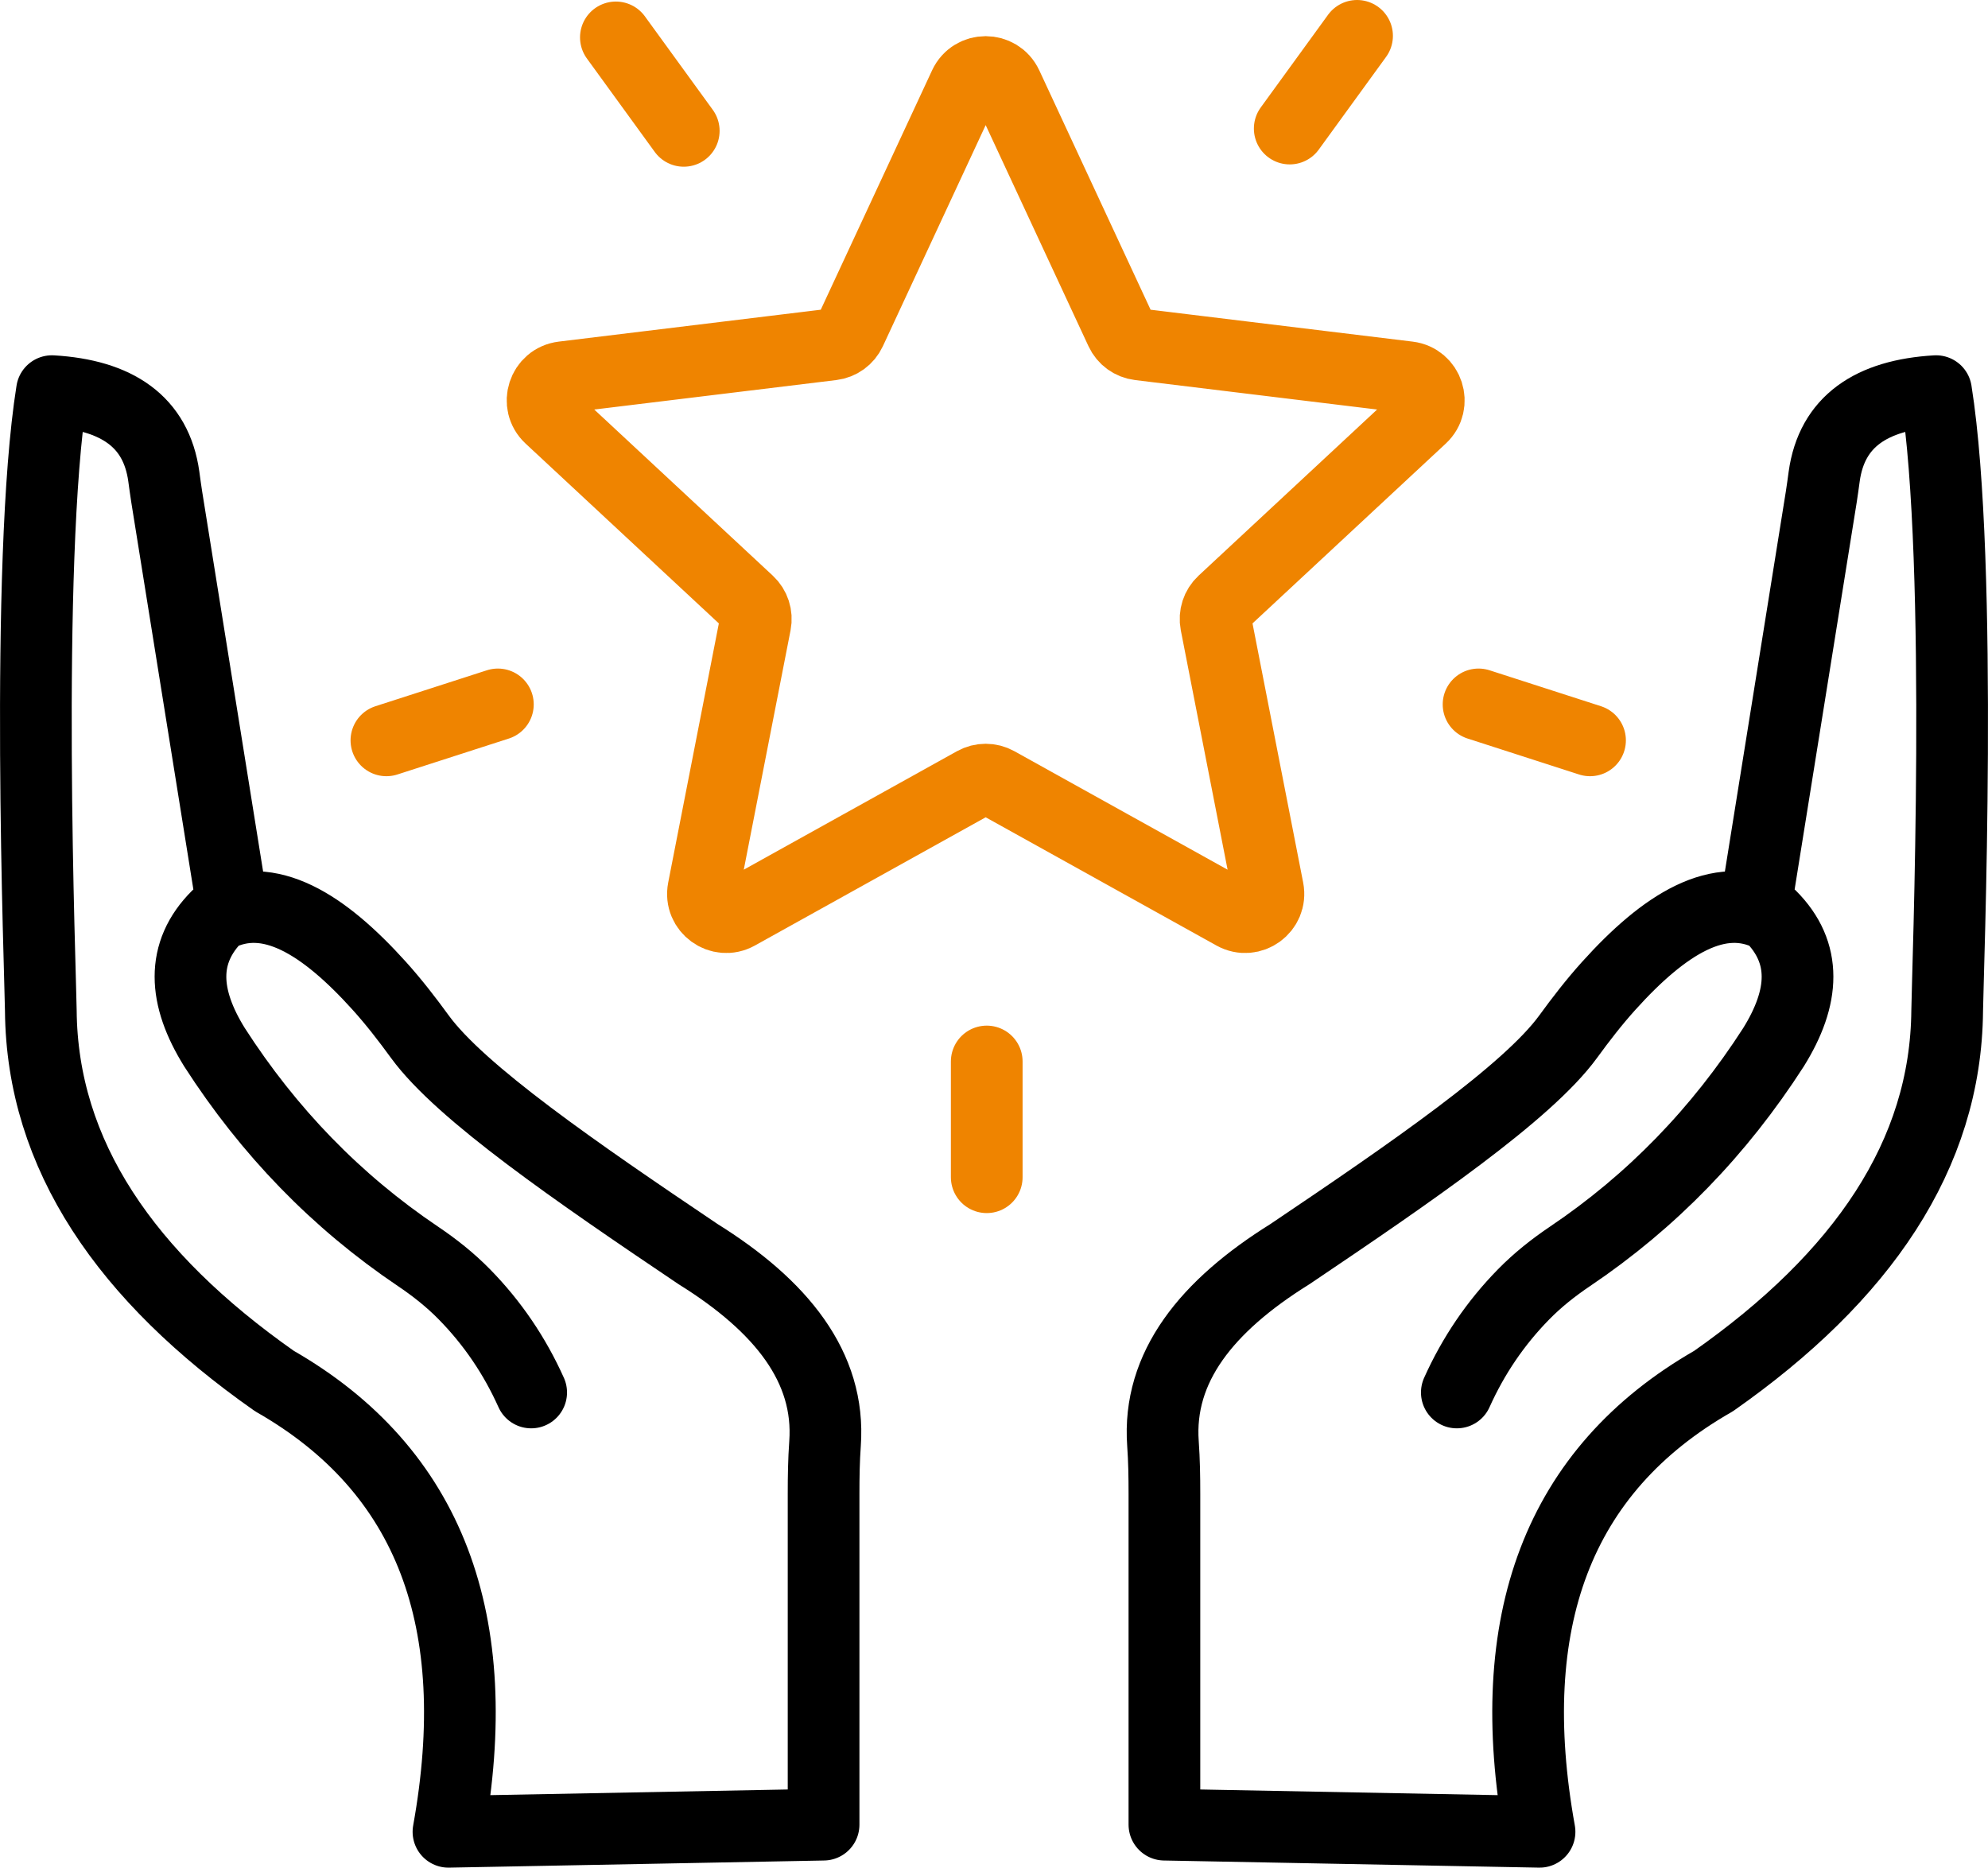 <?xml version="1.0" encoding="UTF-8"?><svg id="Layer_2" xmlns="http://www.w3.org/2000/svg" viewBox="0 0 1164.53 1093.98"><defs><style>.cls-1{stroke:#000;}.cls-1,.cls-2{fill:none;stroke-linecap:round;stroke-linejoin:round;stroke-width:42px;}.cls-2{stroke:#ef8400;}</style></defs><g id="_ÎÓÈ_1"><path class="cls-1" d="m1028.83,528.22l38.05-237.23c.63-3.95,1.14-7.91,1.69-11.87,4.47-32.23,27.59-47.76,65.53-50.01,16.15,101.23,6.68,344.23,6.52,362.9-.72,84.52-49.8,155.9-136.86,216.95-91.47,52.29-124.09,141.14-101.93,264.02l-219.74-4.18v-193.87c0-9.8-.15-19.6-.85-29.37-3.19-44.74,25.63-80.61,74.38-110.96,70.88-47.73,139.09-94.61,162.94-127.33,7.48-10.27,15.25-20.33,23.76-29.77,32.79-36.38,64.75-56.4,94.87-40.92,21.55,21.5,19.93,47.55,1.67,76.87-31.73,49.32-71.33,90.24-119.11,122.42-9.76,6.57-19.01,13.89-27.24,22.29-16.51,16.83-29.49,36.03-39.13,57.49"/><path class="cls-1" d="m135.7,528.22l-38.05-237.23c-.63-3.95-1.14-7.91-1.69-11.87-4.47-32.23-27.59-47.76-65.53-50.01-16.15,101.23-6.68,344.23-6.52,362.9.72,84.52,49.8,155.9,136.86,216.95,91.47,52.29,124.09,141.14,101.93,264.02l219.74-4.18v-193.87c0-9.8.15-19.6.85-29.37,3.19-44.74-25.63-80.61-74.38-110.96-70.88-47.73-139.09-94.61-162.94-127.33-7.48-10.27-15.25-20.33-23.76-29.77-32.79-36.38-64.75-56.4-94.87-40.92-21.55,21.5-19.93,47.55-1.67,76.87,31.73,49.32,71.33,90.24,119.11,122.42,9.76,6.57,19.01,13.89,27.24,22.29,16.51,16.83,29.49,36.03,39.13,57.49"/><path class="cls-2" d="m589.75,50.06l66.93,143.93c1.99,4.27,6.03,7.21,10.71,7.78l157.57,19.18c11.5,1.4,16.12,15.61,7.64,23.5l-116.21,108.13c-3.45,3.21-4.99,7.97-4.09,12.59l30.45,155.79c2.22,11.37-9.86,20.15-19.99,14.52l-138.75-77.1c-4.12-2.29-9.12-2.29-13.24,0l-138.75,77.1c-10.13,5.63-22.21-3.15-19.99-14.52l30.45-155.79c.9-4.62-.64-9.38-4.09-12.59l-116.21-108.13c-8.48-7.89-3.87-22.1,7.64-23.5l157.57-19.18c4.67-.57,8.72-3.51,10.71-7.78l66.93-143.93c4.89-10.51,19.82-10.51,24.71,0Z"/><line class="cls-2" x1="578.01" y1="621.77" x2="578.01" y2="689.57"/><line class="cls-2" x1="400.53" y1="76.65" x2="360.77" y2="21.91"/><line class="cls-2" x1="755.5" y1="75.3" x2="794.94" y2="21"/><line class="cls-2" x1="291.65" y1="412.61" x2="226.35" y2="433.67"/><line class="cls-2" x1="866.11" y1="412.61" x2="931.41" y2="433.67"/></g></svg>